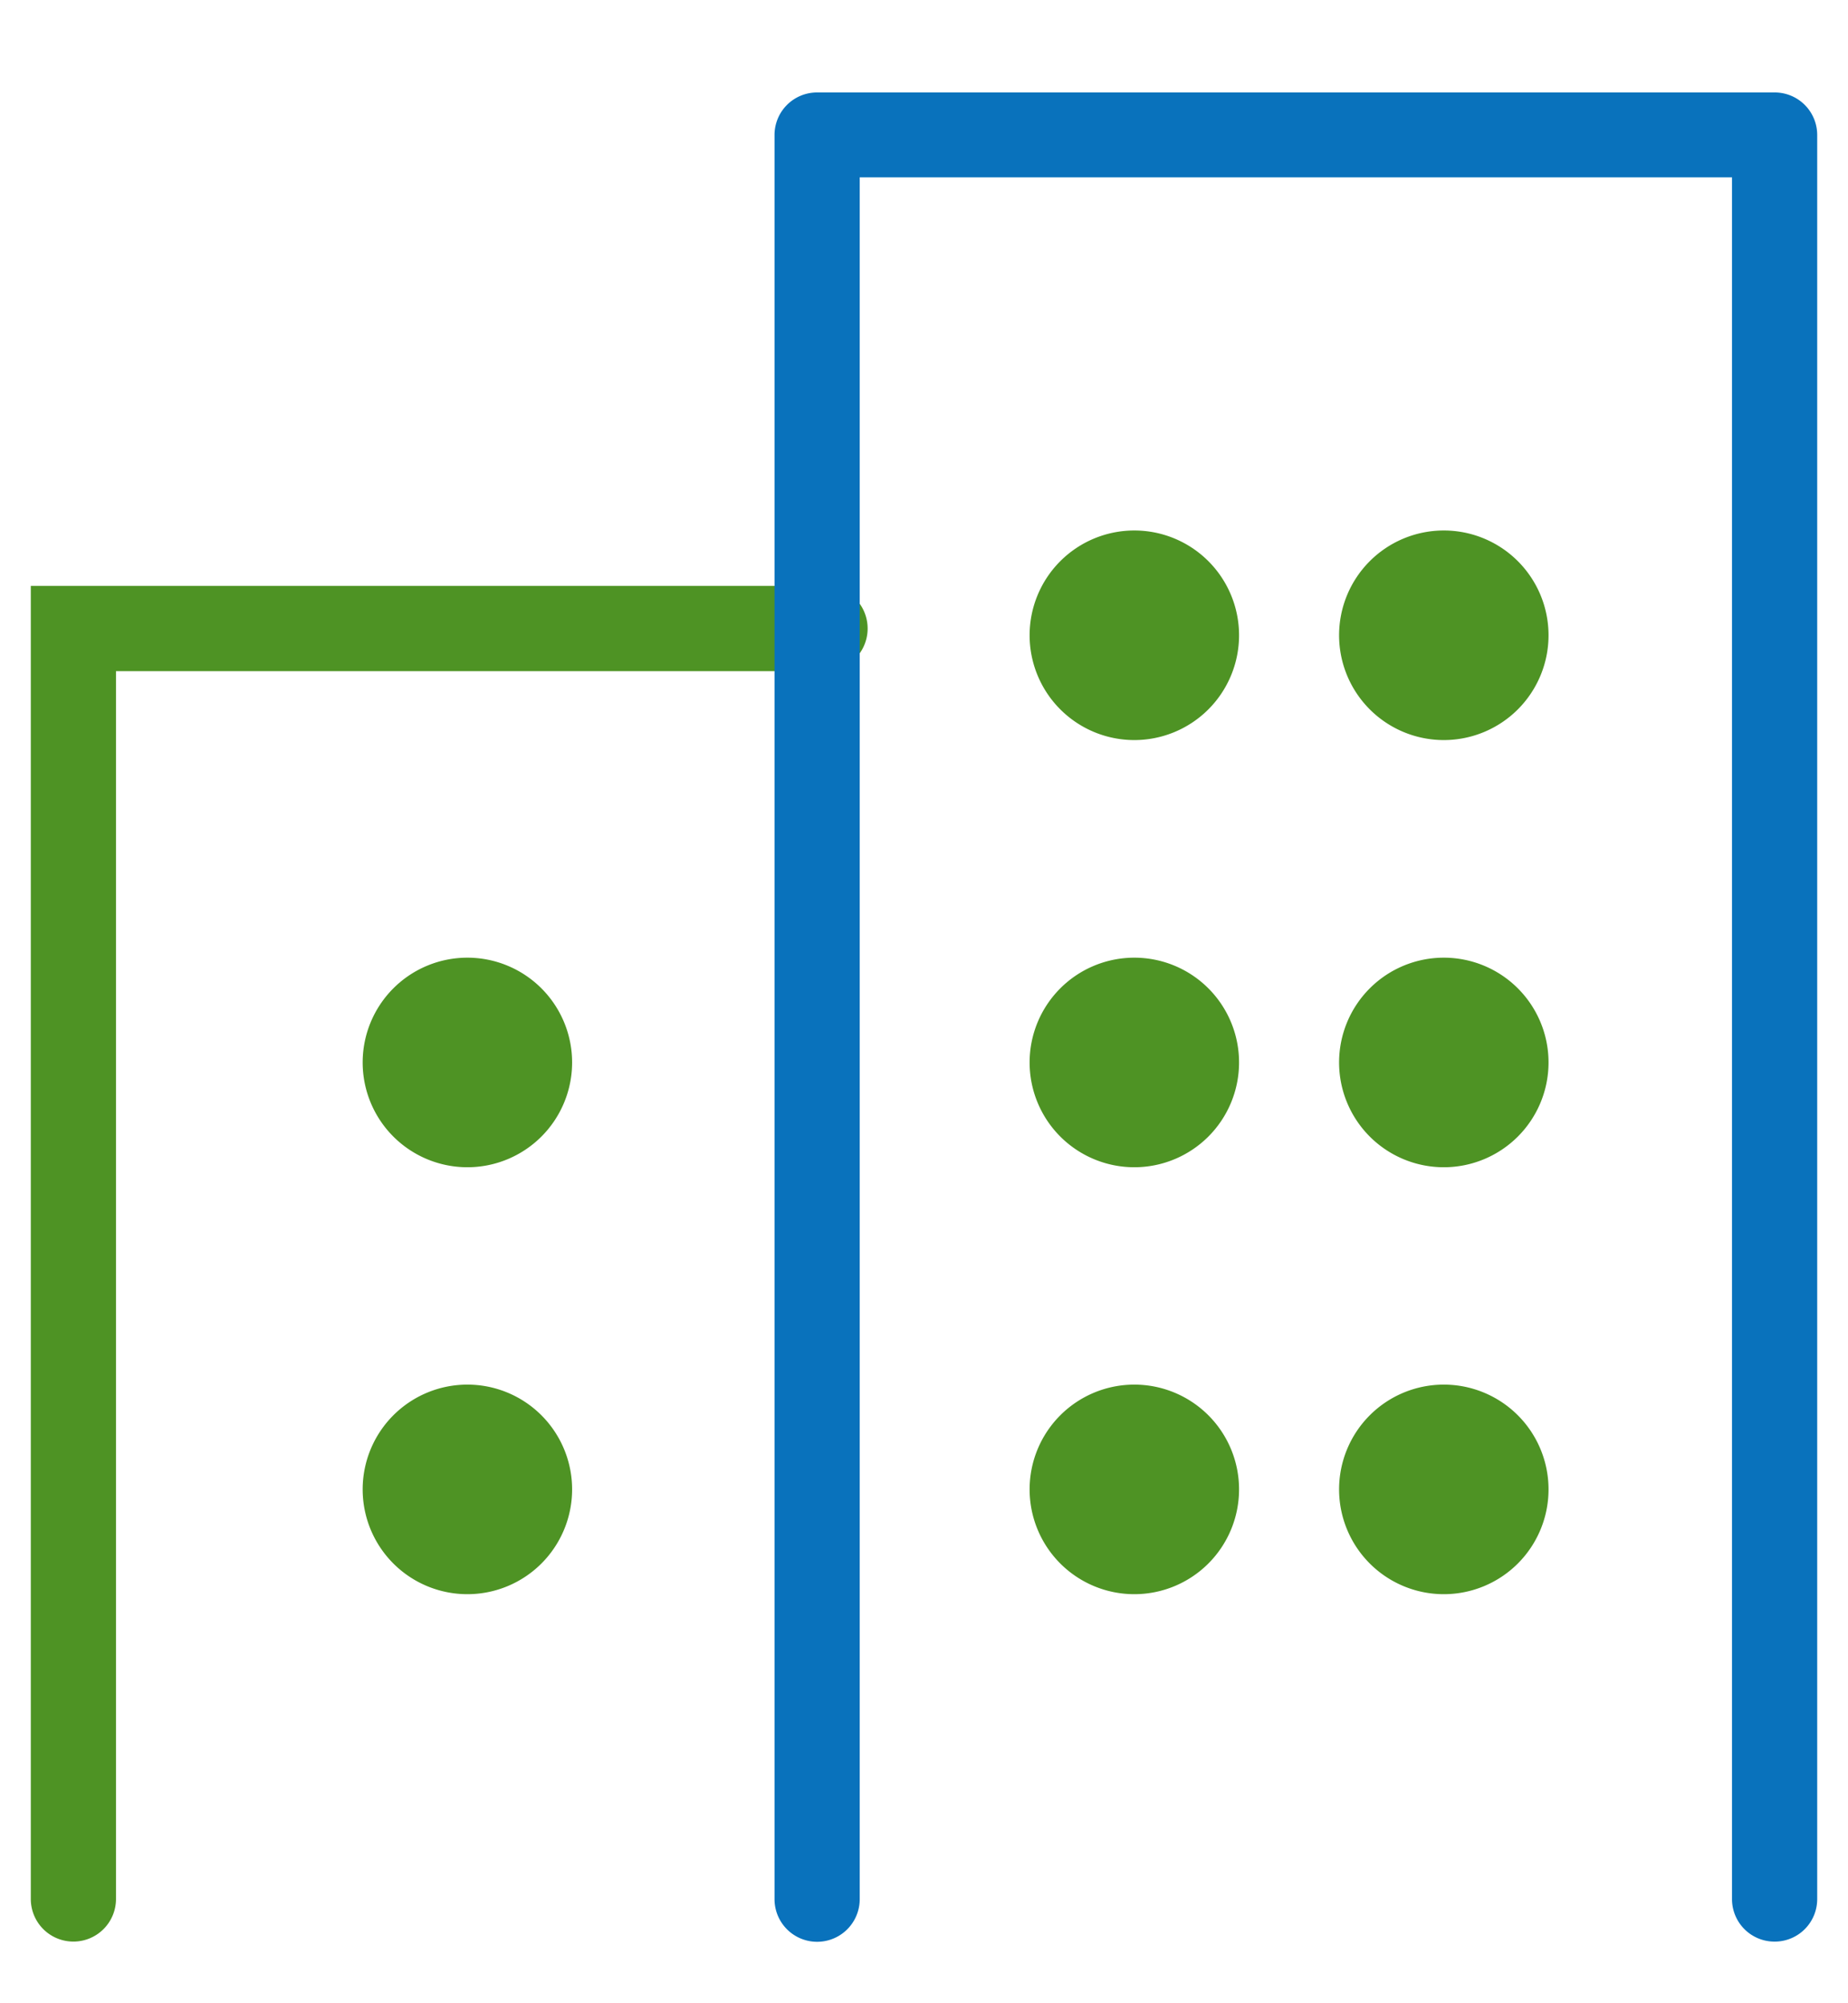 <svg xmlns="http://www.w3.org/2000/svg" width="60" height="65" viewBox="0 0 60 65">
  <g id="icon_about" transform="translate(1 3)">
    <path id="パス_35" data-name="パス 35" d="M1.383,61.64A1.382,1.382,0,0,1,0,60.257V17.652H25.787a1.383,1.383,0,1,1,0,2.766H2.766V60.257A1.382,1.382,0,0,1,1.383,61.64" transform="translate(0 -1.641)" fill="#4e9324"/>
    <path id="パス_36" data-name="パス 36" d="M58.938,60a1.379,1.379,0,0,1-1.383-1.377V2.754H29.234V58.623a1.383,1.383,0,0,1-2.766,0V1.377A1.38,1.38,0,0,1,27.851,0H58.938a1.379,1.379,0,0,1,1.383,1.377V58.623A1.379,1.379,0,0,1,58.938,60" transform="translate(-2.321 0)" fill="#0972bc"/>
    <path id="パス_37" data-name="パス 37" d="M42.147,18.892a3.4,3.4,0,1,1-3.4-3.4,3.4,3.4,0,0,1,3.4,3.4" transform="translate(-2.918 -1.279)" fill="#4e9324"/>
    <path id="パス_38" data-name="パス 38" d="M53.147,18.892a3.4,3.4,0,1,1-3.4-3.4,3.4,3.4,0,0,1,3.4,3.4" transform="translate(-3.87 -1.279)" fill="#4e9324"/>
    <path id="パス_39" data-name="パス 39" d="M42.147,34a3.4,3.4,0,1,1-3.4-3.4,3.4,3.4,0,0,1,3.4,3.4" transform="translate(-2.918 -2.526)" fill="#4e9324"/>
    <path id="パス_40" data-name="パス 40" d="M53.147,34a3.4,3.4,0,1,1-3.4-3.4,3.4,3.4,0,0,1,3.4,3.4" transform="translate(-3.87 -2.526)" fill="#4e9324"/>
    <path id="パス_41" data-name="パス 41" d="M42.147,49.1a3.4,3.4,0,1,1-3.4-3.4,3.4,3.4,0,0,1,3.4,3.4" transform="translate(-2.918 -3.773)" fill="#4e9324"/>
    <path id="パス_42" data-name="パス 42" d="M53.147,49.1a3.4,3.4,0,1,1-3.4-3.4,3.4,3.4,0,0,1,3.4,3.4" transform="translate(-3.87 -3.773)" fill="#4e9324"/>
    <path id="パス_43" data-name="パス 43" d="M18.545,34a3.4,3.4,0,1,1-3.4-3.4,3.4,3.4,0,0,1,3.4,3.4" transform="translate(-0.97 -2.526)" fill="#4e9324"/>
    <path id="パス_44" data-name="パス 44" d="M18.545,49.1a3.4,3.4,0,1,1-3.4-3.4,3.4,3.4,0,0,1,3.4,3.4" transform="translate(-0.97 -3.773)" fill="#4e9324"/>
    <rect id="長方形_10" data-name="長方形 10" width="60" height="65" transform="translate(-1 -3)" fill="none"/>
  </g>
</svg>
